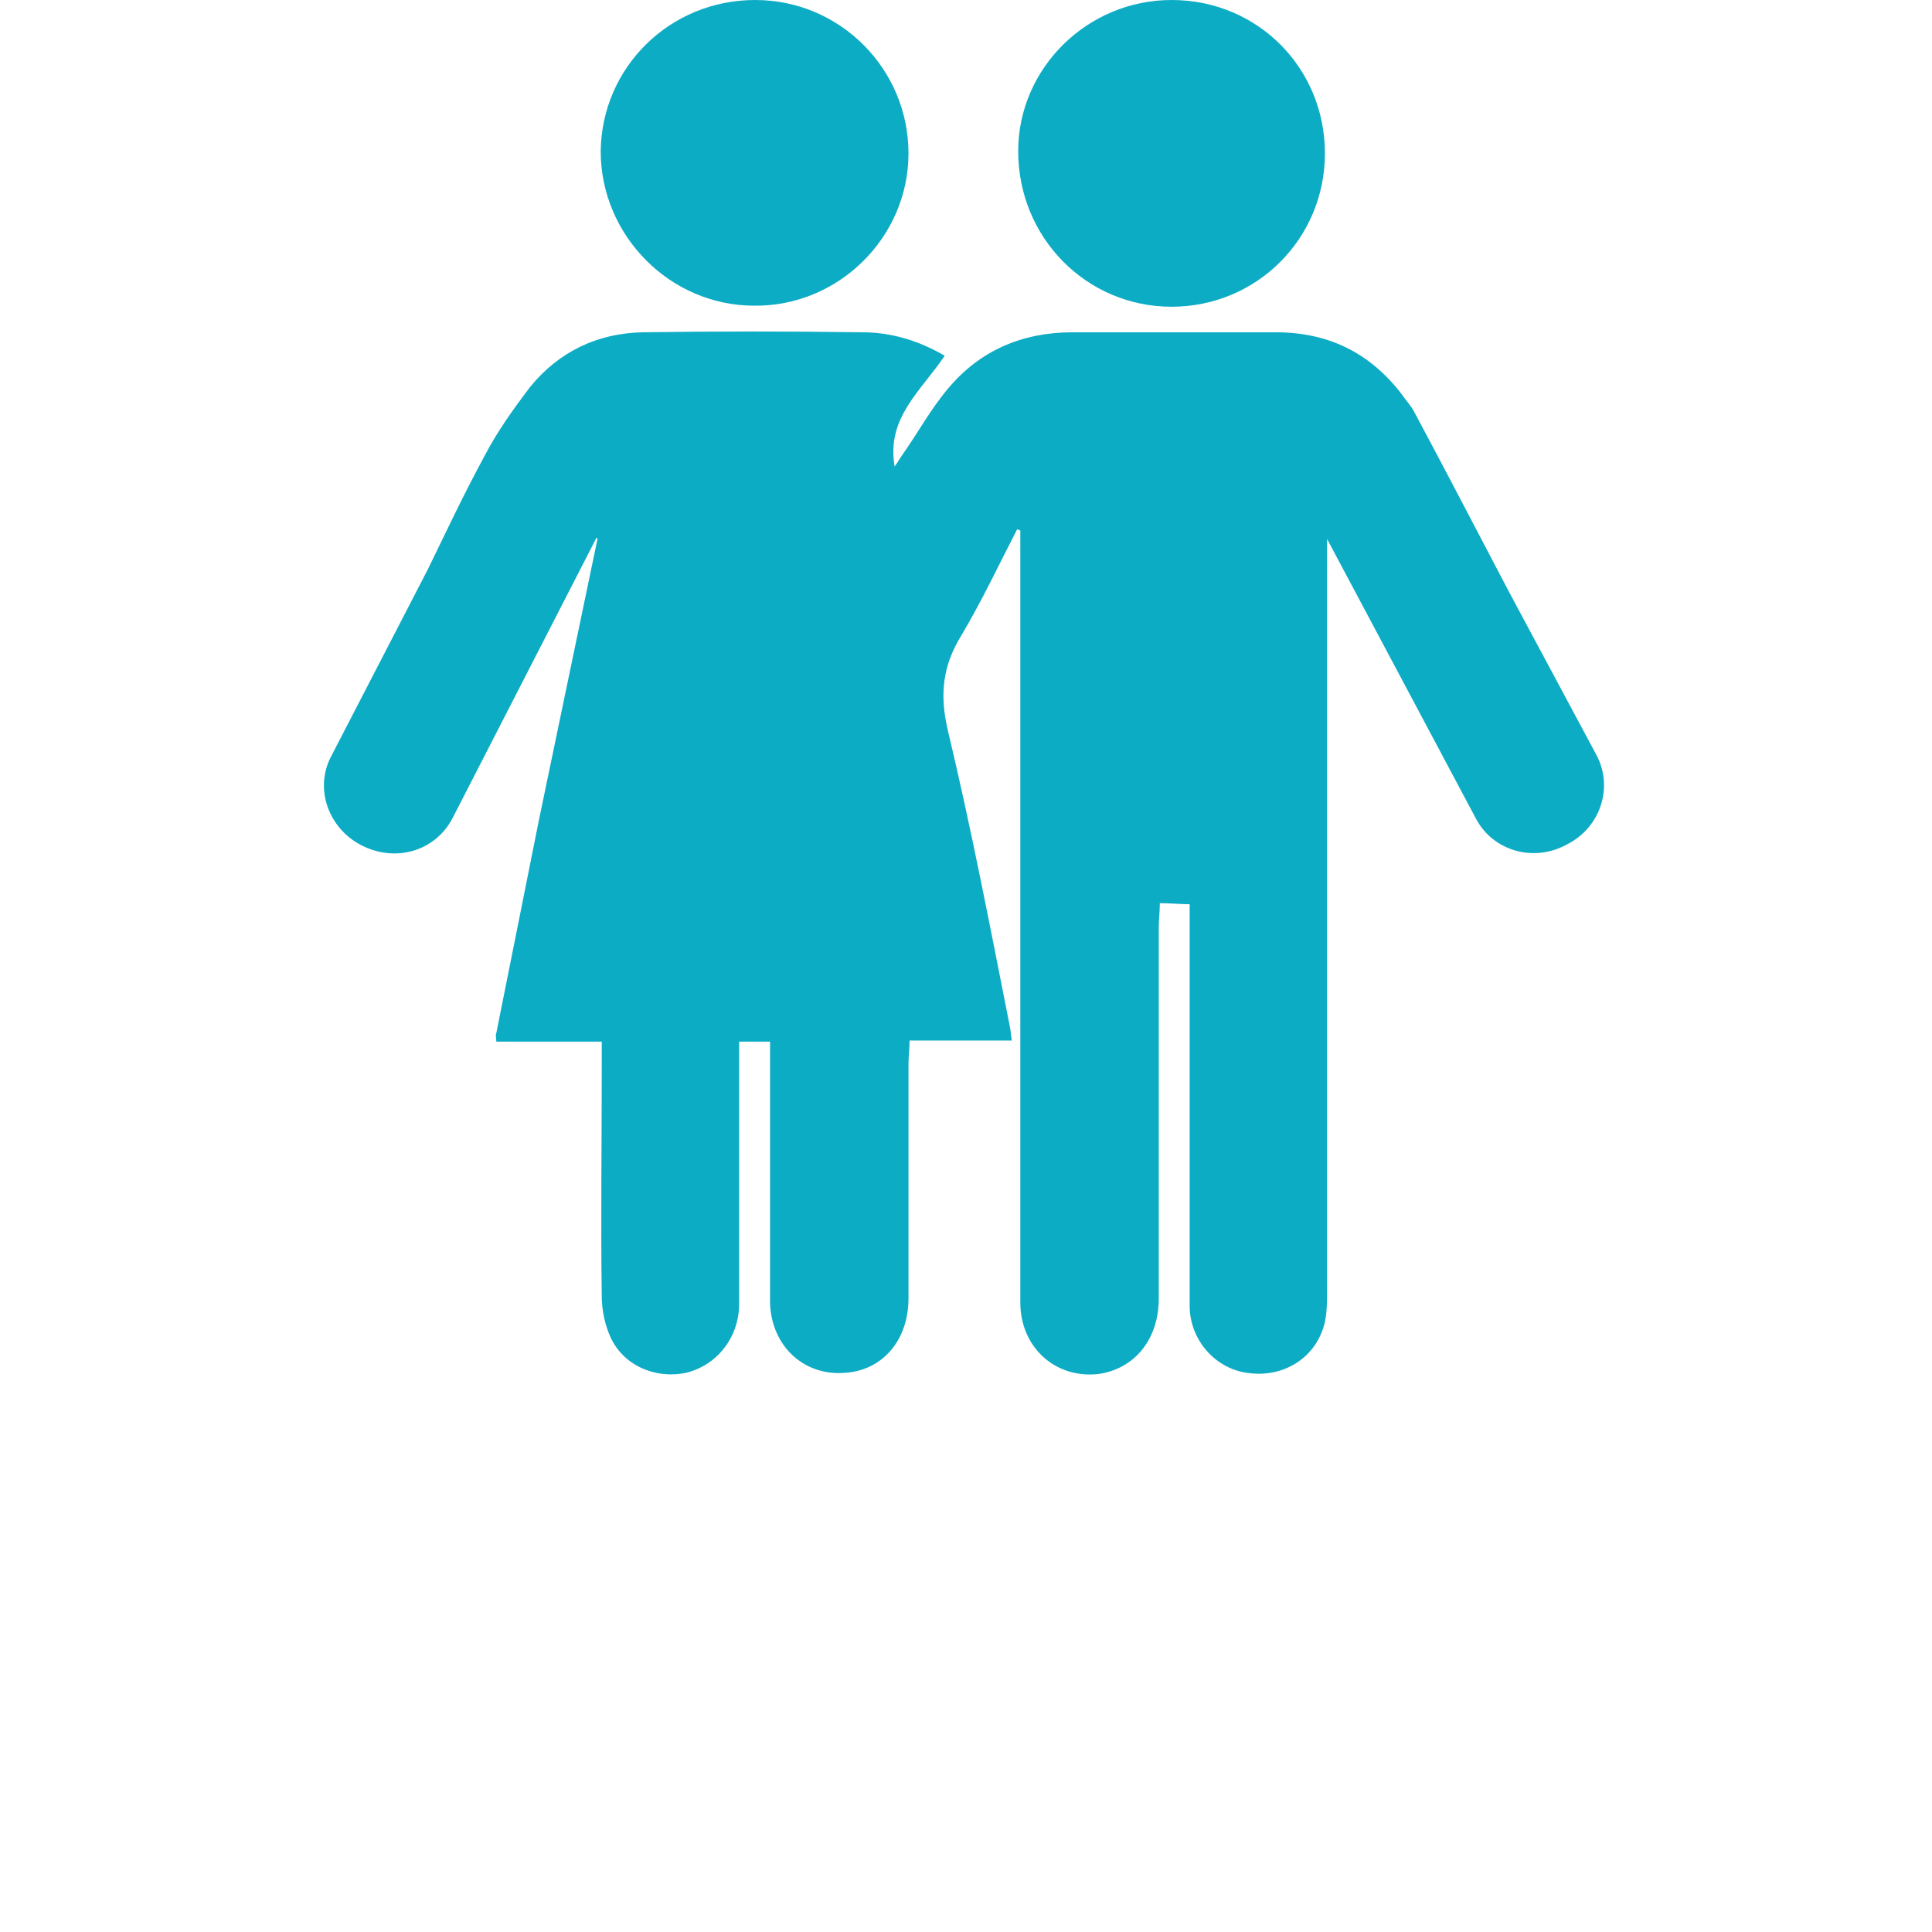 <?xml version="1.0" encoding="utf-8"?>
<!-- Generator: Adobe Illustrator 25.0.1, SVG Export Plug-In . SVG Version: 6.00 Build 0)  -->
<svg version="1.1" id="Layer_1" xmlns="http://www.w3.org/2000/svg" xmlns:xlink="http://www.w3.org/1999/xlink" x="0px" y="0px"
	 viewBox="0 0 181.4 181.4" style="enable-background:new 0 0 181.4 181.4;" xml:space="preserve">
<style type="text/css">
	.st0{fill:#0DACC5;}
</style>
<g>
	<path class="st0" d="M110,28.8c8,0,14.4-6.4,14.4-14.4S118.1,0,110,0c-7.9,0-14.4,6.4-14.4,14.2C95.6,22.3,102,28.8,110,28.8z"/>
	<path class="st0" d="M70.8,28.7c7.9,0.1,14.5-6.4,14.5-14.3S78.9,0,70.9,0S56.5,6.3,56.4,14.2C56.4,22.1,62.9,28.7,70.8,28.7z"/>
	<path class="st0" d="M149.9,70.9l-8.2-15.3c-3-5.7-5.9-11.3-8.9-16.9c-0.3-0.6-0.8-1.1-1.2-1.7c-3-3.9-6.9-5.8-11.8-5.8
		c-6.3,0-12.7,0-19.1,0c-4.7,0-8.7,1.7-11.7,5.3c-1.6,1.9-2.8,4.1-4.2,6.1c-0.3,0.4-0.5,0.8-0.8,1.2c-0.8-4.6,2.5-7.1,4.7-10.4
		c-2.4-1.4-5-2.2-7.7-2.2c-6.9-0.1-13.8-0.1-20.7,0c-4.2,0.1-7.8,1.8-10.5,5.1c-1.6,2.1-3.1,4.2-4.3,6.5c-1.9,3.5-3.6,7.1-5.3,10.6
		l-9.1,17.6c-1.6,3-0.3,6.8,2.9,8.4s6.9,0.5,8.5-2.6l13.5-26.3c0,0,0.1,0,0.1,0.1c-1.8,8.6-3.6,17.3-5.5,26.4l-4,20
		c-0.1,0.2,0,0.4,0,0.8c3.3,0,6.5,0,9.9,0c0,1,0,1.7,0,2.5c0,7.1-0.1,14.3,0,21.4c0,1.3,0.3,2.7,0.8,3.8c1.2,2.7,4.2,4,7.1,3.4
		c2.9-0.7,5-3.3,5-6.5c0-7.6,0-15.1,0-22.7c0-0.7,0-1.3,0-1.9c1.1,0,1.9,0,2.9,0c0,0.6,0,1.2,0,1.8c0,7.6,0,15.1,0,22.7
		c0.1,4,3.1,6.9,7,6.6c3.5-0.2,6-3,6-7c0-7.4,0-14.7,0-22c0-0.7,0.1-1.4,0.1-2.2c3.3,0,6.4,0,9.6,0c-0.1-0.6-0.1-1-0.2-1.4
		C93,87.2,91.2,77.8,89,68.6c-0.8-3.4-0.5-6.1,1.3-9c1.9-3.2,3.5-6.6,5.2-9.9c0.1,0,0.2,0.1,0.3,0.1c0,0.5,0,1,0,1.5
		c0,12.9,0,25.9,0,38.8c0,10.7,0,21.5,0,32.2c0,4.2,3.3,7.2,7.4,6.7c3.3-0.5,5.6-3.2,5.6-7.1c0-11.6,0-23.3,0-34.9
		c0-0.7,0.1-1.4,0.1-2.2c1,0,1.9,0.1,2.8,0.1c0,1.2,0,2.2,0,3.2c0,11.5,0,23,0,34.5c0,3.2,2.4,5.9,5.4,6.3c3.3,0.5,6.3-1.3,7.2-4.4
		c0.3-1,0.3-2.2,0.3-3.3c0-23.2,0-46.4,0-69.6c0-0.3,0-0.7,0-1l14,26.3c1.6,3,5.4,4.1,8.5,2.4v0C150.3,77.7,151.5,73.9,149.9,70.9z"
		/>
</g>
</svg>

